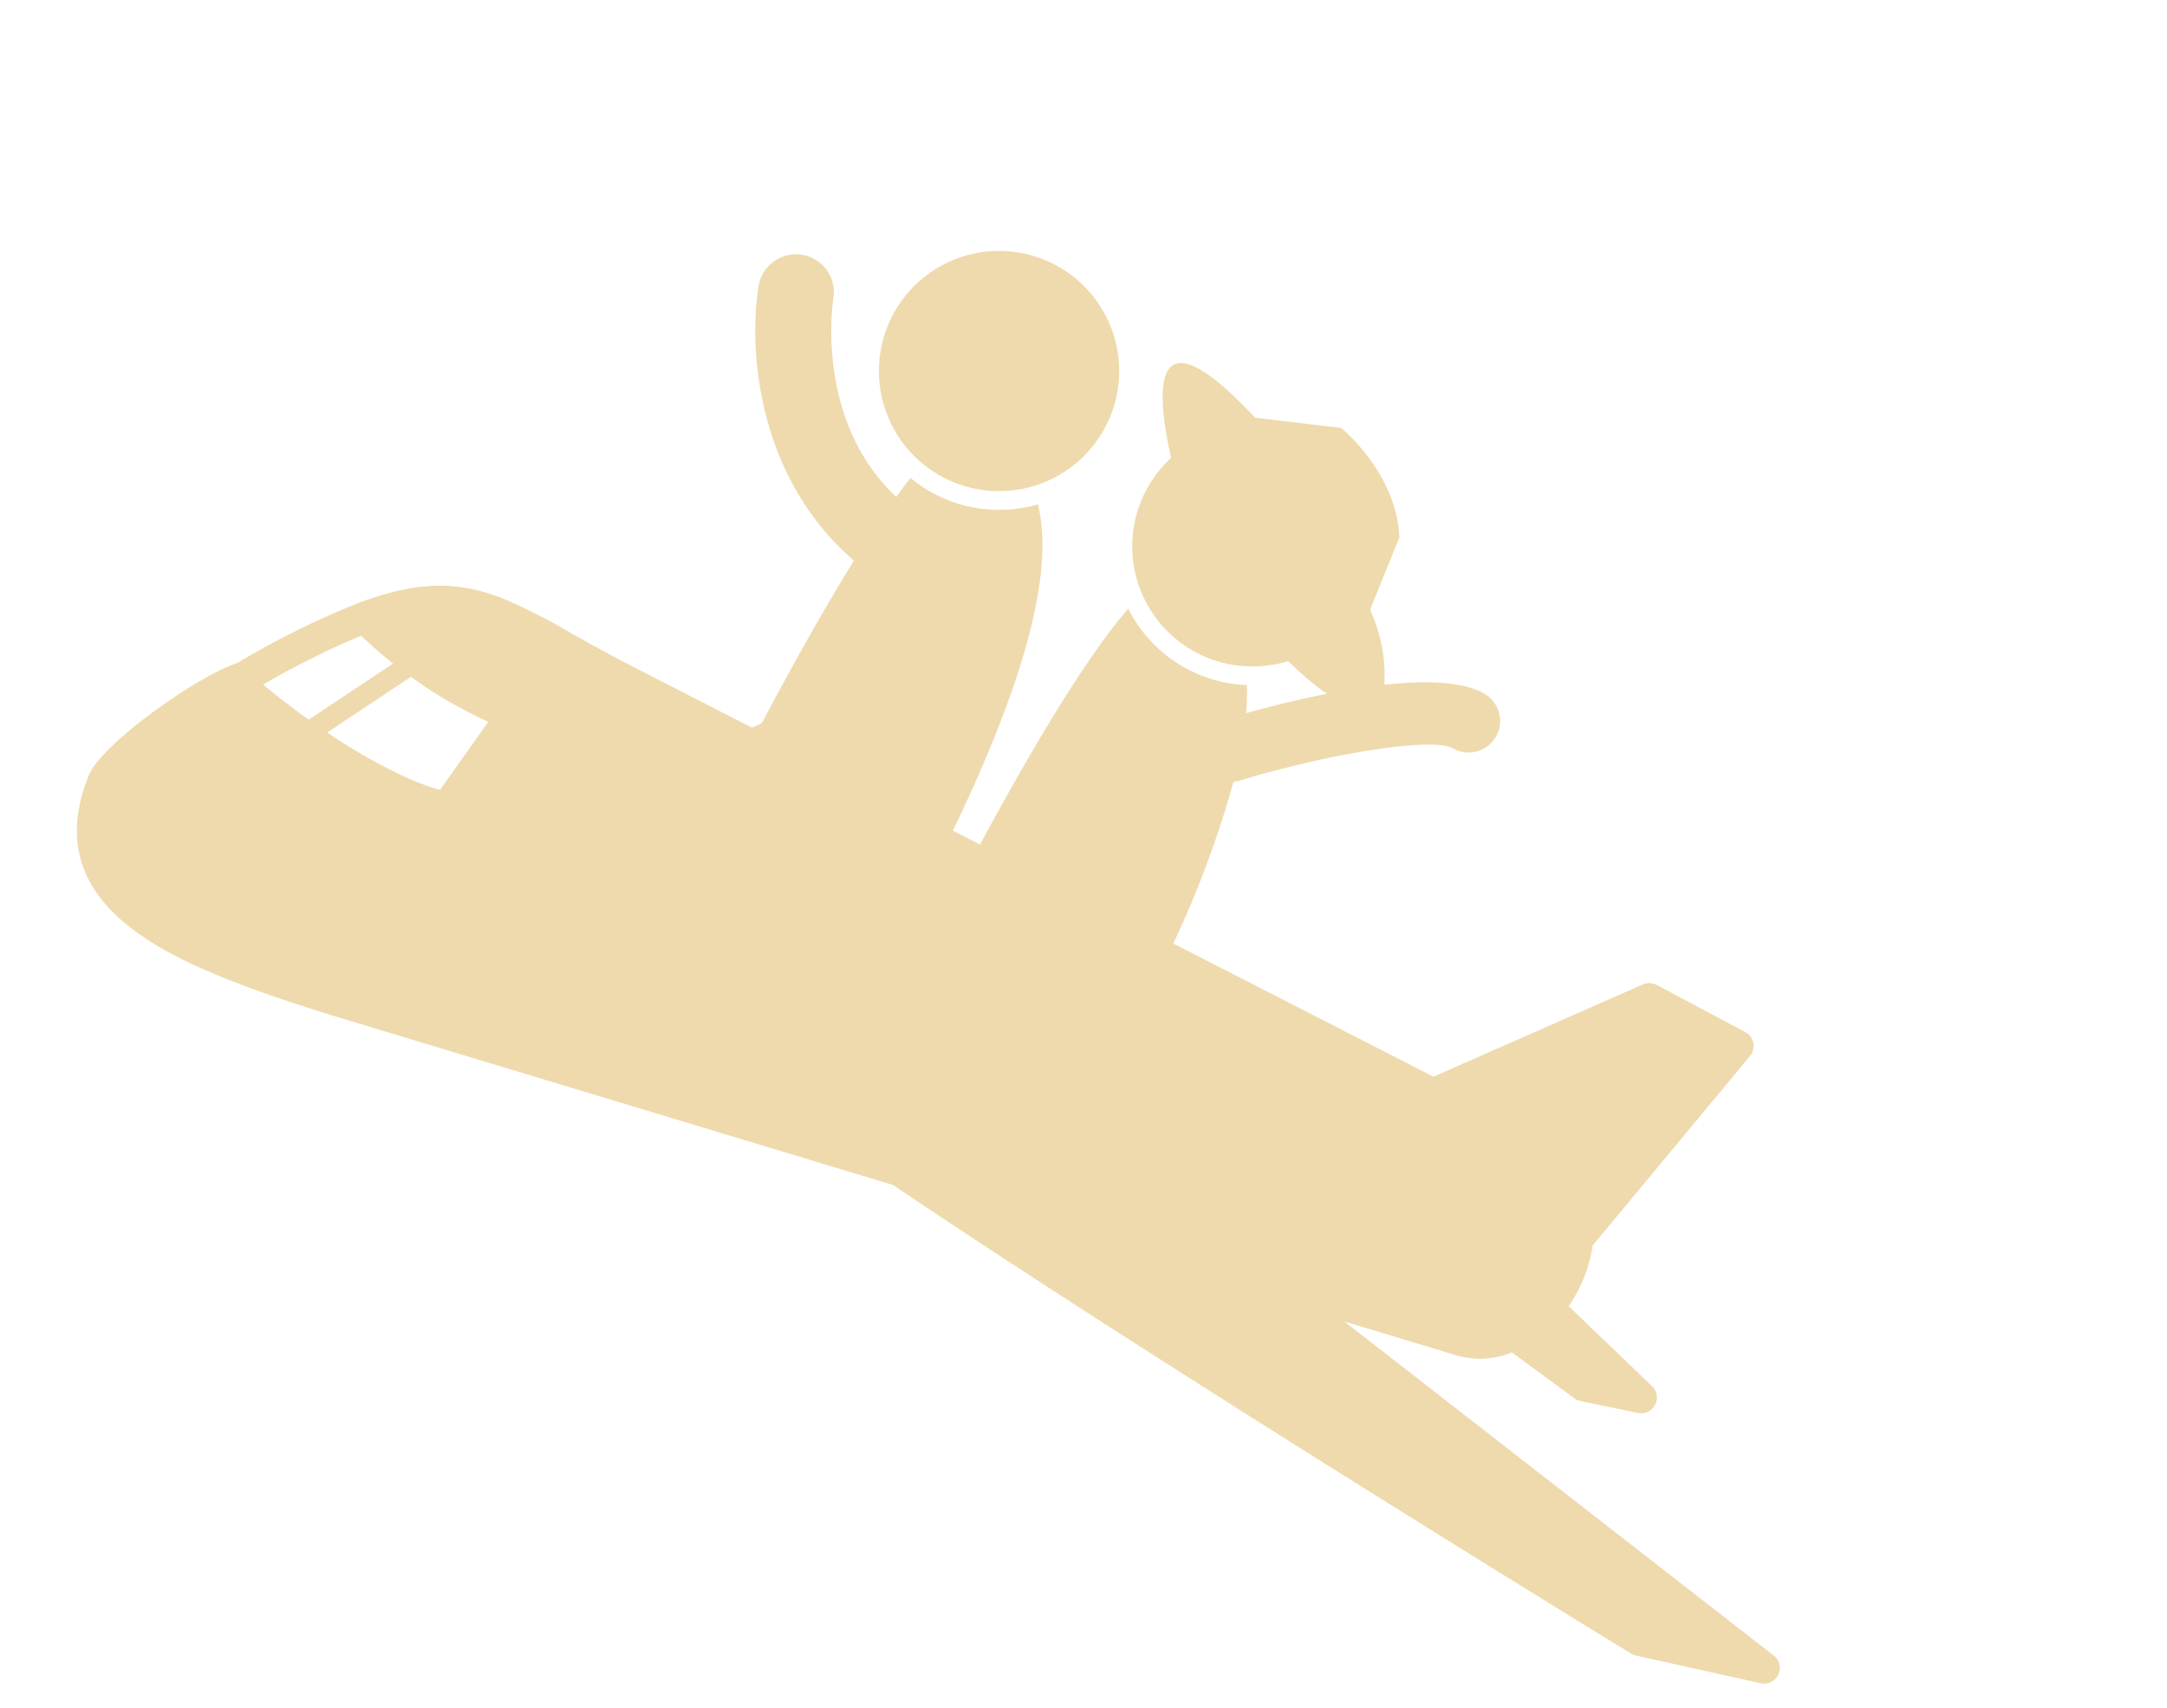<svg xmlns="http://www.w3.org/2000/svg" xmlns:xlink="http://www.w3.org/1999/xlink" width="250.457" height="197.446" viewBox="0 0 250.457 197.446">
  <defs>
    <clipPath id="clip-path">
      <rect id="長方形_1465" data-name="長方形 1465" width="220" height="124.067" fill="#efdaad"/>
    </clipPath>
  </defs>
  <g id="グループ_2811" data-name="グループ 2811" transform="translate(46.476) rotate(22)">
    <g id="グループ_2810" data-name="グループ 2810" clip-path="url(#clip-path)">
      <path id="パス_895" data-name="パス 895" d="M218.679,125.713,158.206,108.5l13.443-1.217a9.878,9.878,0,0,0,5.859-2.723l8.667,2.215a1.749,1.749,0,0,0,.447.058,1.875,1.875,0,0,0,.328-.027l6.675-1.217a1.818,1.818,0,0,0,.351-3.478l-12.4-4.961a16.62,16.62,0,0,0-.054-7.554l8.655-27.117a1.827,1.827,0,0,0-.212-1.552,1.809,1.809,0,0,0-1.333-.813L177.1,58.9a1.849,1.849,0,0,0-1.5.539L157.151,78.4,123.5,75.385a117.064,117.064,0,0,0-.555-19.968,3.427,3.427,0,0,0,.693-.428c8.821-7.076,18.8-12.981,21.366-12.62a3.648,3.648,0,1,0,1-7.228c-2.877-.393-6.941,1.146-11.086,3.37a18.265,18.265,0,0,0-4.252-6.895c-.177-.187-.354-.37-.528-.543v-9c-3.07-6.806-10.974-9.221-10.974-9.221l-2.257.616L113.2,14.48l-3.69,1c-.047-.021-.085-.036-.131-.058-.474-.22-.913-.412-1.352-.6-13.119-5.735-10.7.909-7.149,6.556.22.343.435.684.659,1.017.231.353.466.7.7,1.032a13.885,13.885,0,0,0,16.775,19.19c.069-.021.138-.054.208-.077a13.8,13.8,0,0,0,4.36-2.4c.37.154.747.3,1.128.451s.755.285,1.136.416a28.352,28.352,0,0,0,3.309.963c-3.016,1.972-5.782,4.006-7.831,5.578a26.753,26.753,0,0,0-1.132-3.066c-.177.062-.343.139-.524.2a16.042,16.042,0,0,1-4.884.763h0a16.007,16.007,0,0,1-10.6-3.992c-2.6,7.4-4.518,21.245-5.677,31.695l-3.509-.312c1.464-22.593-1.225-33.457-5.023-38.66a16.036,16.036,0,0,1-9.915,3.443h0a16.168,16.168,0,0,1-4.884-.76c-.243.838-.474,1.727-.705,2.663C62.488,34.837,59.28,21.586,59.122,20.893A4.379,4.379,0,0,0,50.575,22.8c1.645,7.407,8.243,20.677,22.121,25.376-1.252,7.263-2.2,15.269-2.839,21.424l-.867.893L53.252,69.076c-2.827-.254-5.35-.578-7.577-.863a70.36,70.36,0,0,0-8.7-.782c-5.878,0-10.207,1.864-15.454,6.652A97.692,97.692,0,0,0,11.051,85.846c-.25.208-.509.454-.778.72v0C6.59,90.211,0,100.557,0,104.331c0,14.048,12.48,15.85,23.354,15.85h0c3.875,0,8.374-.247,14.591-.794l65.97-5.978c36.843,7.823,96.176,17.741,99.4,18.273a1.7,1.7,0,0,0,.6,0l14.564-2.427a1.819,1.819,0,0,0,.2-3.544M21.154,88.828c-.6-.143-1.186-.293-1.78-.447L18.7,88.2q-.965-.26-1.922-.539c-.539-.162-1.078-.323-1.614-.493-.135-.046-.277-.085-.412-.127v0a96.142,96.142,0,0,1,8.389-9.475c.092.038.2.073.289.112.227.088.466.177.7.266.343.127.689.254,1.055.385.258.089.524.181.79.27q.566.185,1.156.37c.208.065.424.127.639.192v0Zm17.11,1.841c-.377.05-.79.085-1.214.112-.331.019-.682.027-1.036.035-.069,0-.131.007-.2.007-.154,0-.293.012-.45.012-.247,0-.524-.019-.778-.027-.077,0-.154,0-.227,0A62.952,62.952,0,0,1,23.7,89.4l.007-.008,6.548-9.572c.428.1.867.2,1.313.3.323.073.647.142.982.208.493.1,1.005.185,1.518.273.327.054.651.112.986.162.578.084,1.175.154,1.776.223.293.035.578.077.878.1.909.088,1.834.158,2.789.2Z" transform="translate(0 -7.643)" fill="#efdaad"/>
      <path id="パス_896" data-name="パス 896" d="M177.366,27.15a13.983,13.983,0,0,0,4.233.66h0a13.885,13.885,0,1,0-4.237-.66" transform="translate(-101.554)" fill="#efdaad"/>
    </g>
  </g>
</svg>
